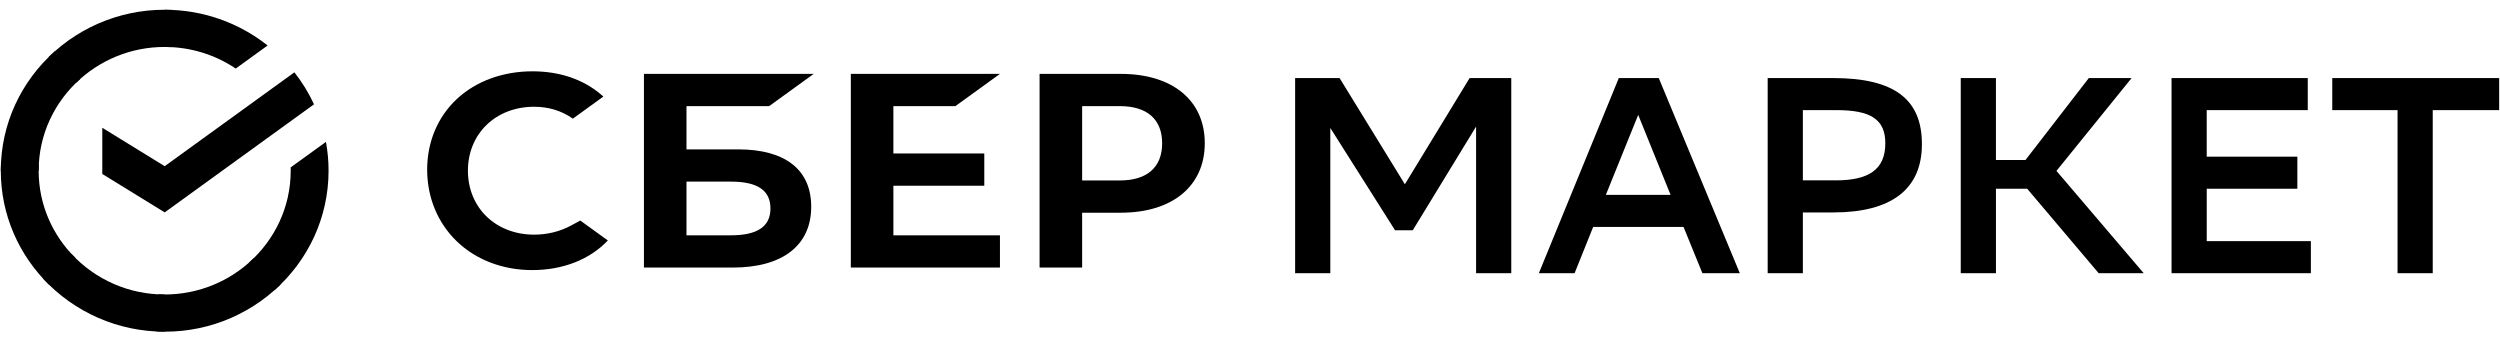 <?xml version="1.0" encoding="UTF-8"?> <svg xmlns="http://www.w3.org/2000/svg" width="242" height="33" viewBox="0 0 242 33" fill="none"> <path d="M142.886 12.252L136.756 22.289H135.04L128.774 12.386V26.444H125.368V7.557H129.672L135.992 17.837L142.259 7.557H146.291V26.445H142.885V12.252H142.886ZM160.568 7.557L168.414 26.445H164.791L162.965 21.966H154.219L152.421 26.445H148.961L156.7 7.557H160.57H160.568ZM155.446 18.863H161.712L158.578 11.119L155.446 18.863ZM174.517 20.562V26.445H171.111V7.557H177.459C183.479 7.557 186.041 9.689 186.041 13.952C186.041 18.352 183.044 20.564 177.459 20.564H174.517V20.562ZM174.517 10.659V17.459H177.704C180.864 17.459 182.499 16.433 182.499 13.869C182.499 11.549 181.083 10.659 177.759 10.659H174.517V10.659ZM193.206 26.444H189.8V7.557H193.206V15.489H196.067L202.197 7.557H206.339L199.065 16.542L207.511 26.445H203.152L196.232 18.269H193.208V26.444H193.206ZM222.385 18.269H213.612V23.342H223.692V26.445H210.206V7.557H223.392V10.66H213.61V15.166H222.384V18.269H222.385ZM241.92 10.66H235.489V26.444H232.083V10.659H225.763V7.556H241.919L241.92 10.66Z" fill="black"></path> <path d="M92.483 10.273L96.796 7.151H82.36V25.9H96.795V22.78H86.48V17.979H95.279V14.858H86.479V10.274L92.483 10.273ZM71.465 14.46H66.452V10.273H74.455L78.768 7.151H62.333V25.9H70.933C75.758 25.9 78.525 23.753 78.525 20.01C78.526 16.432 76.019 14.46 71.465 14.46V14.46ZM70.748 22.778H66.452V17.581H70.748C73.363 17.581 74.58 18.451 74.58 20.18C74.581 21.946 73.292 22.778 70.748 22.778ZM108.491 7.152H100.631V25.9H104.751V20.59H108.491C113.507 20.59 116.622 18 116.622 13.861C116.622 9.723 113.507 7.152 108.492 7.152H108.491ZM108.403 17.468H104.751V10.273H108.403C111.043 10.273 112.496 11.55 112.496 13.87C112.496 16.19 111.042 17.468 108.403 17.468ZM55.261 21.84C54.205 22.412 52.975 22.714 51.705 22.714C47.991 22.714 45.295 20.111 45.295 16.524C45.295 12.937 47.991 10.334 51.705 10.334C53.11 10.334 54.369 10.722 55.452 11.485L58.407 9.347L58.211 9.178C56.486 7.689 54.181 6.903 51.545 6.903C48.686 6.903 46.091 7.85 44.239 9.568C42.375 11.298 41.349 13.73 41.349 16.419C41.349 19.12 42.373 21.589 44.229 23.371C46.091 25.159 48.68 26.144 51.519 26.144C54.489 26.144 57.082 25.127 58.839 23.277L56.173 21.348L55.261 21.84V21.84Z" fill="black"></path> <path d="M28.495 7C29.243 7.951 29.884 8.99 30.395 10.097L15.942 20.559L9.902 16.841V12.37L15.942 16.087L28.496 7.002L28.495 7Z" fill="black"></path> <path d="M3.742 16.526C3.742 16.325 3.747 16.126 3.757 15.927L0.097 15.747C0.085 16.005 0.077 16.265 0.077 16.525C0.077 20.826 1.852 24.722 4.724 27.54L7.319 24.992C5.11 22.823 3.742 19.828 3.742 16.525V16.526Z" fill="black"></path> <path d="M15.941 4.545C16.145 4.545 16.348 4.552 16.551 4.562L16.733 0.967C14.525 0.851 12.318 1.196 10.251 1.978C8.183 2.76 6.301 3.963 4.723 5.511L7.32 8.057C9.621 5.8 12.717 4.539 15.94 4.546L15.941 4.545Z" fill="black"></path> <path d="M15.941 28.506C15.737 28.506 15.534 28.501 15.331 28.491L15.149 32.085C17.356 32.201 19.564 31.857 21.631 31.075C23.699 30.292 25.581 29.089 27.159 27.541L24.563 24.993C22.261 27.25 19.165 28.512 15.941 28.505V28.506Z" fill="black"></path> <path d="M22.819 6.636L25.905 4.403C23.07 2.156 19.557 0.938 15.94 0.947V4.547C18.39 4.542 20.785 5.27 22.818 6.636H22.819Z" fill="black"></path> <path d="M31.805 16.526C31.805 15.573 31.718 14.64 31.551 13.734L28.136 16.205C28.138 16.311 28.141 16.418 28.141 16.525C28.141 20.041 26.589 23.21 24.122 25.403L26.585 28.076C29.79 25.227 31.805 21.107 31.805 16.526Z" fill="black"></path> <path d="M15.941 28.506C14.243 28.51 12.562 28.161 11.006 27.481C9.449 26.802 8.051 25.807 6.899 24.559L4.177 26.976C5.676 28.599 7.496 29.892 9.521 30.775C11.546 31.658 13.732 32.11 15.941 32.104V28.504V28.506Z" fill="black"></path> <path d="M7.76 7.646L5.297 4.973C2.09 7.823 0.076 11.943 0.076 16.526H3.741C3.742 13.008 5.293 9.841 7.76 7.647V7.646Z" fill="black"></path> </svg> 
